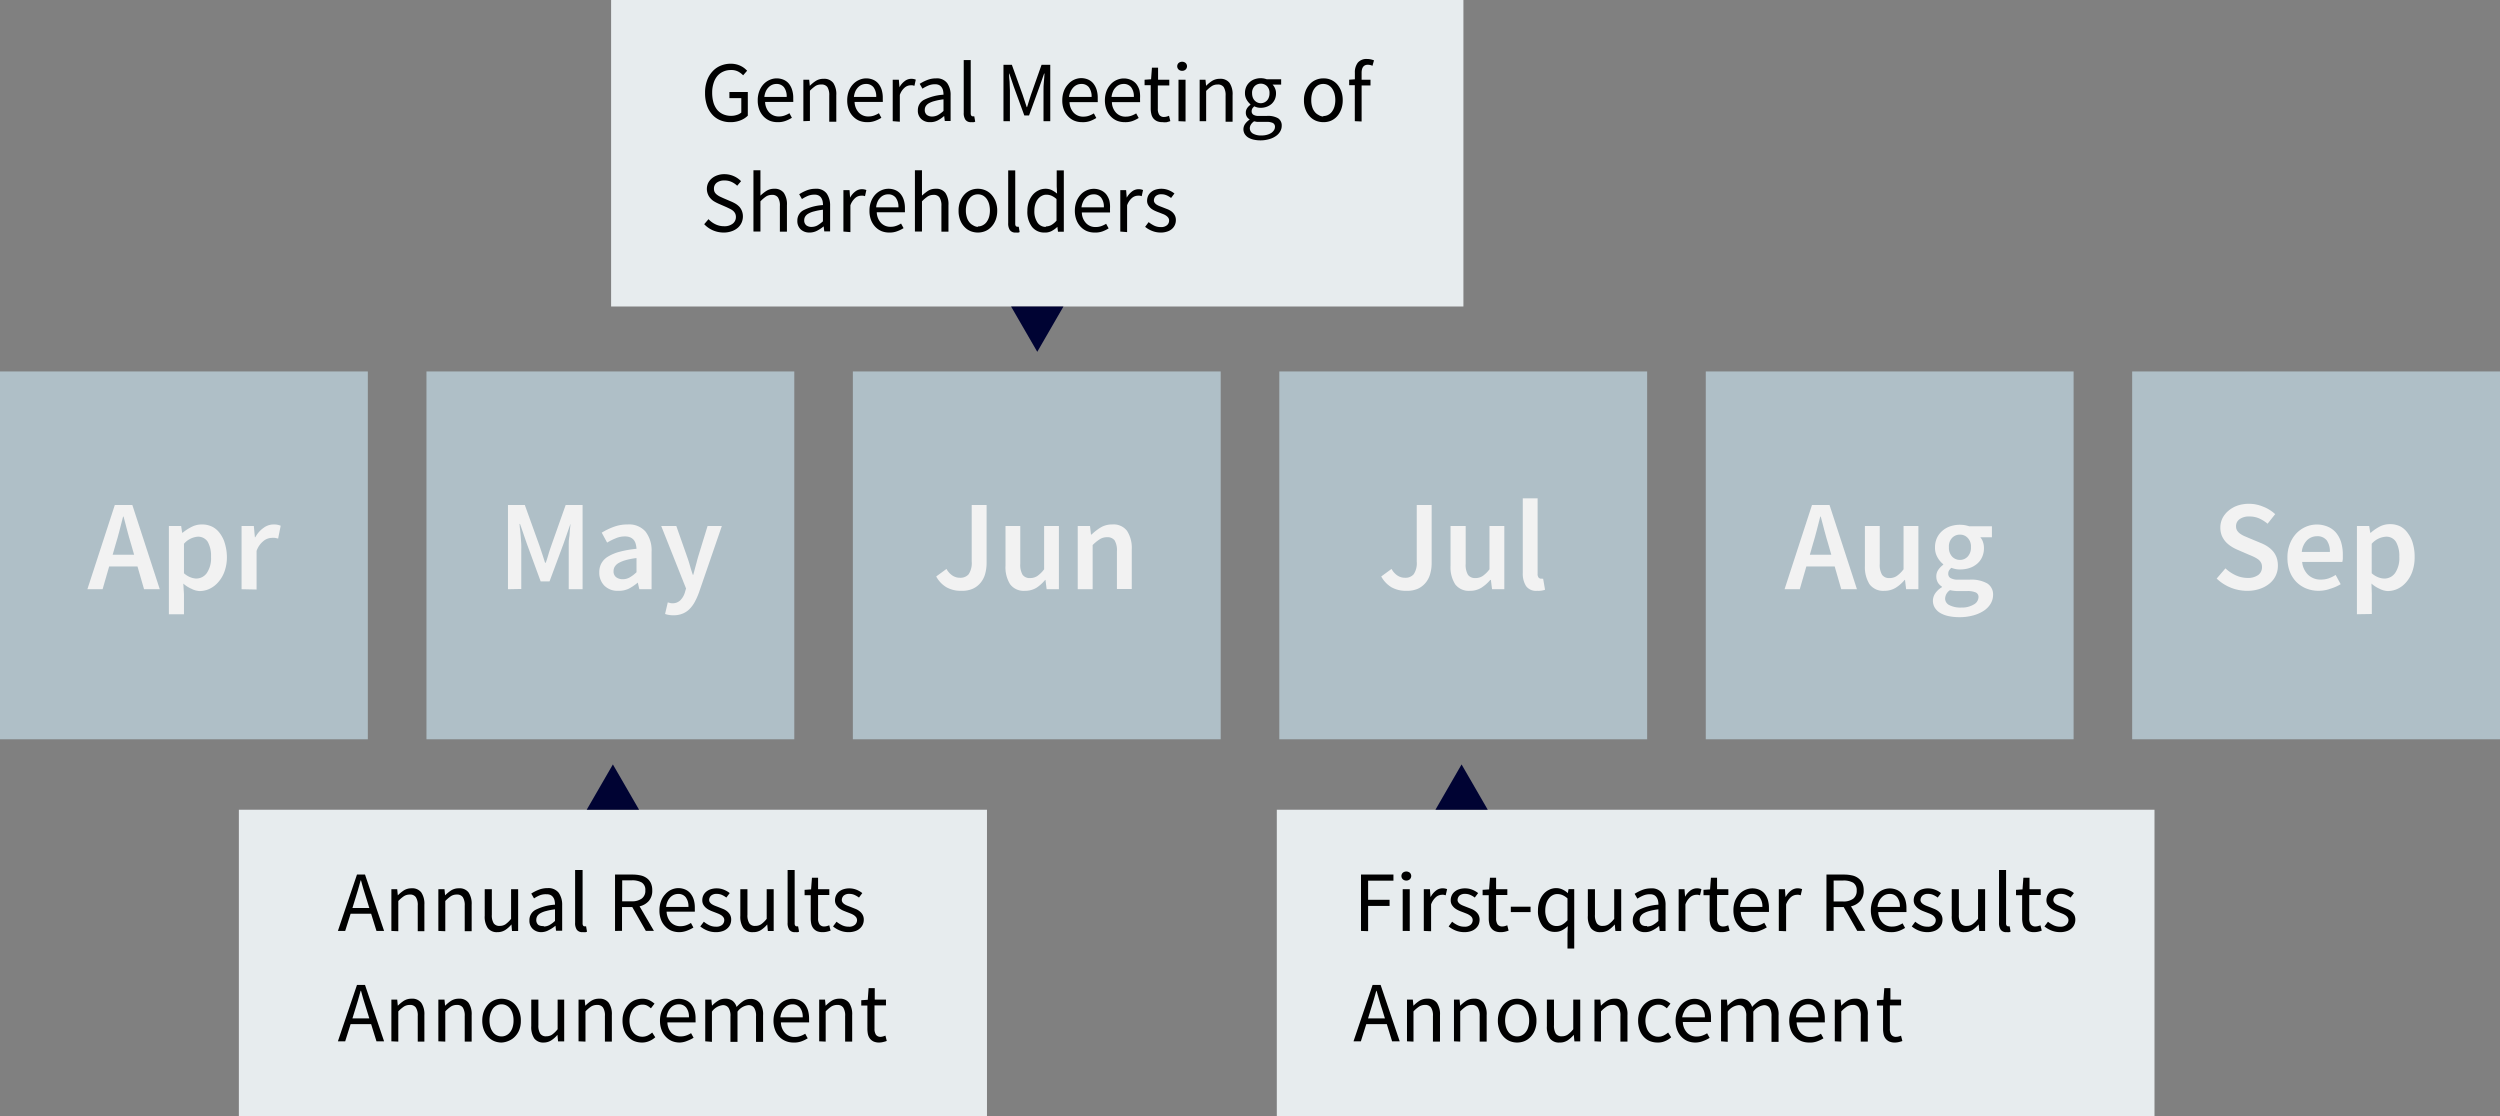 <svg xmlns="http://www.w3.org/2000/svg" viewBox="0 0 407.66 182.02"><rect x="0" y="0" width="407.66" height="182.02" fill="#808080" stroke="none"/><defs><style>.cls-1{fill:#e7ecee;}.cls-2{fill:#000333;}.cls-3{fill:#afbfc7;}.cls-4{fill:#f2f2f2;}</style></defs><g id="レイヤー_2" data-name="レイヤー 2"><g id="レイヤー_1-2" data-name="レイヤー 1"><rect class="cls-1" x="99.65" width="138.98" height="49.98"/><rect class="cls-1" x="38.95" y="132.04" width="121.99" height="49.98"/><rect class="cls-1" x="208.2" y="132.04" width="143.12" height="49.98"/><path d="M119.11,19.92a4.11,4.11,0,0,1-1.67-.32,3.49,3.49,0,0,1-1.31-.93,4.31,4.31,0,0,1-.86-1.5,6.25,6.25,0,0,1-.3-2,5.84,5.84,0,0,1,.31-2,4.28,4.28,0,0,1,.88-1.5,3.73,3.73,0,0,1,1.33-.95,4.28,4.28,0,0,1,1.69-.33,3.85,3.85,0,0,1,.87.1,3.57,3.57,0,0,1,1.32.62c.17.14.32.28.46.42l-.65.75a3.31,3.31,0,0,0-.81-.61,2.4,2.4,0,0,0-1.16-.25,3,3,0,0,0-1.26.25,2.7,2.7,0,0,0-1,.75,3.4,3.4,0,0,0-.6,1.17,4.9,4.9,0,0,0-.22,1.54,5.84,5.84,0,0,0,.2,1.56,3.53,3.53,0,0,0,.59,1.18,2.6,2.6,0,0,0,1,.76,3.19,3.19,0,0,0,1.31.26,2.83,2.83,0,0,0,.93-.15,1.9,1.9,0,0,0,.72-.39V16h-1.94V15h3v3.86a3.39,3.39,0,0,1-1.18.76A4.29,4.29,0,0,1,119.11,19.92Z"/><path d="M126.78,19.92a3.39,3.39,0,0,1-1.28-.24,3.08,3.08,0,0,1-1-.7,3.37,3.37,0,0,1-.69-1.11,4.14,4.14,0,0,1-.25-1.5,4,4,0,0,1,.26-1.51,3.46,3.46,0,0,1,.68-1.12,2.93,2.93,0,0,1,1-.71,2.77,2.77,0,0,1,1.13-.25,2.86,2.86,0,0,1,1.16.23,2.25,2.25,0,0,1,.85.64,2.93,2.93,0,0,1,.52,1,4.17,4.17,0,0,1,.19,1.32c0,.12,0,.24,0,.35a1.21,1.21,0,0,1,0,.3h-4.59a2.69,2.69,0,0,0,.68,1.73,2.09,2.09,0,0,0,1.59.64,2.57,2.57,0,0,0,.9-.15,4.18,4.18,0,0,0,.8-.38l.4.75a5.71,5.71,0,0,1-1,.49A3.49,3.49,0,0,1,126.78,19.92Zm-2.14-4.11h3.64a2.48,2.48,0,0,0-.44-1.58,1.52,1.52,0,0,0-1.24-.54,1.77,1.77,0,0,0-.69.14,1.87,1.87,0,0,0-.6.42,2.24,2.24,0,0,0-.44.66A3,3,0,0,0,124.64,15.81Z"/><path d="M131,19.76V13h.95l.1,1h0a5.53,5.53,0,0,1,1-.82,2.33,2.33,0,0,1,1.25-.33,1.85,1.85,0,0,1,1.58.68,3.3,3.3,0,0,1,.49,2v4.32h-1.15V15.6a2.51,2.51,0,0,0-.3-1.4,1.15,1.15,0,0,0-1-.42A1.72,1.72,0,0,0,133,14a6.33,6.33,0,0,0-.93.79v4.93Z"/><path d="M141.38,19.92a3.43,3.43,0,0,1-1.28-.24,2.94,2.94,0,0,1-1-.7,3.23,3.23,0,0,1-.7-1.11,4.14,4.14,0,0,1-.25-1.5,4.23,4.23,0,0,1,.26-1.51,3.31,3.31,0,0,1,.69-1.12,2.89,2.89,0,0,1,1-.71,2.77,2.77,0,0,1,1.13-.25,2.86,2.86,0,0,1,1.16.23,2.25,2.25,0,0,1,.85.64,3,3,0,0,1,.53,1,4.48,4.48,0,0,1,.18,1.32c0,.12,0,.24,0,.35a1.26,1.26,0,0,1,0,.3h-4.6a2.69,2.69,0,0,0,.68,1.73,2.09,2.09,0,0,0,1.59.64,2.67,2.67,0,0,0,.91-.15,4.4,4.4,0,0,0,.79-.38l.4.75a5.71,5.71,0,0,1-1,.49A3.49,3.49,0,0,1,141.38,19.92Zm-2.14-4.11h3.64a2.48,2.48,0,0,0-.44-1.58,1.51,1.51,0,0,0-1.24-.54,1.81,1.81,0,0,0-.69.14,1.87,1.87,0,0,0-.6.42,2.45,2.45,0,0,0-.44.66A3.29,3.29,0,0,0,139.24,15.81Z"/><path d="M145.57,19.76V13h1l.1,1.23h0a3.09,3.09,0,0,1,.85-1,1.76,1.76,0,0,1,1.08-.38,1.86,1.86,0,0,1,.73.14l-.22,1-.31-.08a1.69,1.69,0,0,0-.35,0,1.53,1.53,0,0,0-.9.35,2.68,2.68,0,0,0-.82,1.22v4.37Z"/><path d="M151.66,19.92a2,2,0,0,1-1.42-.5,1.81,1.81,0,0,1-.57-1.43,1.87,1.87,0,0,1,1-1.71,8.24,8.24,0,0,1,3.18-.84,3.36,3.36,0,0,0-.06-.63,1.43,1.43,0,0,0-.22-.54,1.13,1.13,0,0,0-.42-.39,1.48,1.48,0,0,0-.7-.14,2.7,2.7,0,0,0-1.1.22,5.78,5.78,0,0,0-.93.5l-.45-.79a7,7,0,0,1,1.17-.6,3.87,3.87,0,0,1,1.51-.29,2.08,2.08,0,0,1,1.8.77,3.3,3.3,0,0,1,.56,2v4.18h-.95l-.1-.82h0a5.34,5.34,0,0,1-1,.7A2.58,2.58,0,0,1,151.66,19.92ZM152,19a2,2,0,0,0,.93-.23,4.6,4.6,0,0,0,.92-.68V16.2a9.4,9.4,0,0,0-1.43.27,3.7,3.7,0,0,0-.94.36,1.43,1.43,0,0,0-.52.48,1.12,1.12,0,0,0-.16.6,1,1,0,0,0,.35.84A1.4,1.4,0,0,0,152,19Z"/><path d="M158.36,19.92a1.06,1.06,0,0,1-.93-.39,1.93,1.93,0,0,1-.28-1.15V9.79h1.14v8.68a.65.65,0,0,0,.1.39.31.31,0,0,0,.23.11h.1l.15,0,.15.87a.88.88,0,0,1-.26.09Z"/><path d="M163.63,19.76V10.57H165l1.76,4.9.33,1,.33,1h.06c.11-.32.21-.64.31-1s.2-.64.32-1l1.73-4.9h1.42v9.19h-1.1V14.7c0-.41,0-.86.06-1.36s.07-.94.1-1.35h-.06l-.73,2.08-1.73,4.76h-.77l-1.74-4.76L164.59,12h-.05q0,.62.09,1.35c0,.5.05.95.05,1.36v5.06Z"/><path d="M176.45,19.92a3.39,3.39,0,0,1-1.28-.24,2.94,2.94,0,0,1-1-.7,3.23,3.23,0,0,1-.7-1.11,4.14,4.14,0,0,1-.25-1.5,4.23,4.23,0,0,1,.26-1.51,3.31,3.31,0,0,1,.69-1.12,2.87,2.87,0,0,1,2.1-1,2.86,2.86,0,0,1,1.16.23,2.25,2.25,0,0,1,.85.64,3.13,3.13,0,0,1,.53,1A4.48,4.48,0,0,1,179,16c0,.12,0,.24,0,.35a2.16,2.16,0,0,1,0,.3h-4.6a2.69,2.69,0,0,0,.68,1.73,2.09,2.09,0,0,0,1.59.64,2.67,2.67,0,0,0,.91-.15,4.4,4.4,0,0,0,.79-.38l.4.75a5.71,5.71,0,0,1-1,.49A3.49,3.49,0,0,1,176.45,19.92Zm-2.14-4.11H178a2.48,2.48,0,0,0-.44-1.58,1.51,1.51,0,0,0-1.24-.54,1.81,1.81,0,0,0-.69.14,1.87,1.87,0,0,0-.6.42,2.45,2.45,0,0,0-.44.66A3,3,0,0,0,174.31,15.81Z"/><path d="M183.4,19.92a3.35,3.35,0,0,1-1.28-.24,3,3,0,0,1-1-.7,3.07,3.07,0,0,1-.69-1.11,4.14,4.14,0,0,1-.26-1.5,4.23,4.23,0,0,1,.26-1.51,3.48,3.48,0,0,1,.69-1.12,2.89,2.89,0,0,1,1-.71,2.85,2.85,0,0,1,2.29,0,2.29,2.29,0,0,1,.86.64,3.11,3.11,0,0,1,.52,1A4.48,4.48,0,0,1,185.9,16c0,.12,0,.24,0,.35a1.26,1.26,0,0,1,0,.3h-4.59a2.59,2.59,0,0,0,.68,1.73,2.07,2.07,0,0,0,1.59.64,2.66,2.66,0,0,0,.9-.15,4.09,4.09,0,0,0,.79-.38l.41.75a5.47,5.47,0,0,1-1,.49A3.43,3.43,0,0,1,183.4,19.92Zm-2.15-4.11h3.64a2.42,2.42,0,0,0-.44-1.58,1.5,1.5,0,0,0-1.24-.54,1.81,1.81,0,0,0-.69.14,1.73,1.73,0,0,0-.59.42,2.06,2.06,0,0,0-.44.66A3,3,0,0,0,181.25,15.81Z"/><path d="M189.58,19.92a2.21,2.21,0,0,1-.91-.16,1.69,1.69,0,0,1-.61-.47,1.72,1.72,0,0,1-.32-.71,3.82,3.82,0,0,1-.1-.92V13.89h-1V13l1.06-.07.14-1.9h1V13h1.83v.94H188.8v3.78a1.76,1.76,0,0,0,.23,1,.91.91,0,0,0,.82.35,1.43,1.43,0,0,0,.39-.06,2.8,2.8,0,0,0,.38-.13l.22.87c-.18.07-.39.12-.61.18A2.81,2.81,0,0,1,189.58,19.92Z"/><path d="M192.76,11.55a.84.84,0,0,1-.57-.21.74.74,0,0,1,0-1.07.88.88,0,0,1,.57-.2.86.86,0,0,1,.57.2.74.74,0,0,1,0,1.07A.82.82,0,0,1,192.76,11.55Zm-.59,8.21V13h1.15v6.81Z"/><path d="M195.62,19.76V13h.95l.1,1h0a5.53,5.53,0,0,1,1-.82,2.36,2.36,0,0,1,1.25-.33,1.83,1.83,0,0,1,1.58.68,3.3,3.3,0,0,1,.49,2v4.32h-1.14V15.6a2.5,2.5,0,0,0-.31-1.4,1.14,1.14,0,0,0-1-.42,1.72,1.72,0,0,0-.94.26,5.83,5.83,0,0,0-.92.79v4.93Z"/><path d="M205.57,22.89a5.14,5.14,0,0,1-1.15-.12,3.12,3.12,0,0,1-.89-.35,1.85,1.85,0,0,1-.57-.58,1.53,1.53,0,0,1,.06-1.61,2.75,2.75,0,0,1,.73-.71v-.06a1.22,1.22,0,0,1-.6-1.1,1.23,1.23,0,0,1,.24-.76,2,2,0,0,1,.5-.5V17a2.93,2.93,0,0,1-.61-.75,2.11,2.11,0,0,1-.27-1.08,2.49,2.49,0,0,1,.2-1,2.28,2.28,0,0,1,.56-.77,2.35,2.35,0,0,1,.81-.48,3,3,0,0,1,1-.17,3,3,0,0,1,.53.05,4,4,0,0,1,.44.12h2.36v.88h-1.4a1.8,1.8,0,0,1,.4.61,1.86,1.86,0,0,1,.16.79,2.4,2.4,0,0,1-.19,1,2.22,2.22,0,0,1-.53.74,2.45,2.45,0,0,1-.8.47,2.78,2.78,0,0,1-1,.17,2.37,2.37,0,0,1-.52-.06,3,3,0,0,1-.5-.18,2,2,0,0,0-.31.34.89.89,0,0,0-.12.47.66.66,0,0,0,.25.54,1.54,1.54,0,0,0,.95.21h1.32a3.29,3.29,0,0,1,1.78.38,1.37,1.37,0,0,1,.6,1.24,1.78,1.78,0,0,1-.24.9,2.23,2.23,0,0,1-.69.75,3.38,3.38,0,0,1-1.08.51A5,5,0,0,1,205.57,22.89Zm.17-.8a3.09,3.09,0,0,0,.89-.12,2.5,2.5,0,0,0,.68-.3,1.63,1.63,0,0,0,.43-.44,1,1,0,0,0,.16-.52.68.68,0,0,0-.35-.66,2.35,2.35,0,0,0-1-.18h-1.17l-.43,0-.45-.09a1.78,1.78,0,0,0-.54.56,1.16,1.16,0,0,0-.16.58,1,1,0,0,0,.52.87A2.71,2.71,0,0,0,205.74,22.09Zm-.17-5.26a1.42,1.42,0,0,0,.55-.11,1.36,1.36,0,0,0,.78-.84,1.78,1.78,0,0,0,.11-.67,1.55,1.55,0,0,0-.42-1.17,1.45,1.45,0,0,0-2,0,1.55,1.55,0,0,0-.42,1.17,2,2,0,0,0,.11.67,1.52,1.52,0,0,0,.32.52,1.38,1.38,0,0,0,1,.43Z"/><path d="M215.78,19.92a3.24,3.24,0,0,1-1.2-.23,2.88,2.88,0,0,1-1-.7,3.22,3.22,0,0,1-.69-1.12,3.93,3.93,0,0,1-.26-1.5,4,4,0,0,1,.26-1.52,3.46,3.46,0,0,1,.69-1.13,2.88,2.88,0,0,1,1-.7,3.06,3.06,0,0,1,1.2-.24A3,3,0,0,1,217,13a2.92,2.92,0,0,1,1,.7,3.64,3.64,0,0,1,.69,1.13,4.21,4.21,0,0,1,.26,1.52,4.14,4.14,0,0,1-.26,1.5A3.37,3.37,0,0,1,218,19a2.92,2.92,0,0,1-1,.7A3.15,3.15,0,0,1,215.78,19.92Zm0-1a1.69,1.69,0,0,0,.8-.19,1.74,1.74,0,0,0,.62-.53,2.73,2.73,0,0,0,.4-.82,3.89,3.89,0,0,0,.14-1.06,4,4,0,0,0-.14-1.07,2.85,2.85,0,0,0-.4-.84,1.88,1.88,0,0,0-.62-.54,1.8,1.8,0,0,0-.8-.18,1.77,1.77,0,0,0-.8.18,1.88,1.88,0,0,0-.62.54,2.43,2.43,0,0,0-.4.84,3.6,3.6,0,0,0-.14,1.07,3.53,3.53,0,0,0,.14,1.06,2.33,2.33,0,0,0,.4.82,1.74,1.74,0,0,0,.62.53A1.66,1.66,0,0,0,215.78,19Z"/><path d="M220.92,19.76V13.89H220V13l.93-.07V11.87a2.57,2.57,0,0,1,.48-1.65,1.81,1.81,0,0,1,1.5-.6,2.93,2.93,0,0,1,.61.06,3.67,3.67,0,0,1,.53.16l-.25.89a1.79,1.79,0,0,0-.77-.17c-.64,0-1,.44-1,1.31V13h1.45v.94h-1.45v5.87Z"/><path d="M118.05,37.92a4.45,4.45,0,0,1-1.8-.36,4.32,4.32,0,0,1-1.42-1l.7-.82a3.71,3.71,0,0,0,1.15.84,3.16,3.16,0,0,0,1.38.31,2.17,2.17,0,0,0,1.41-.41A1.34,1.34,0,0,0,120,35.4a1.32,1.32,0,0,0-.12-.59,1.46,1.46,0,0,0-.32-.42,2.59,2.59,0,0,0-.49-.32l-.6-.29-1.31-.57a6.89,6.89,0,0,1-.66-.34,2.35,2.35,0,0,1-.6-.48,2.06,2.06,0,0,1-.44-.66,2.32,2.32,0,0,1,0-1.86,2.36,2.36,0,0,1,.6-.77,2.79,2.79,0,0,1,.91-.51,3.32,3.32,0,0,1,1.16-.19,3.81,3.81,0,0,1,2.71,1.14l-.63.75a3.19,3.19,0,0,0-.93-.63,2.66,2.66,0,0,0-1.15-.23,2,2,0,0,0-1.24.35,1.19,1.19,0,0,0-.47,1,1.14,1.14,0,0,0,.13.57,1.37,1.37,0,0,0,.36.4,2.71,2.71,0,0,0,.49.31l.54.25,1.31.56a5.72,5.72,0,0,1,.74.38,3,3,0,0,1,.6.5,2.3,2.3,0,0,1,.4.68,2.4,2.4,0,0,1,.15.89,2.53,2.53,0,0,1-.22,1,2.38,2.38,0,0,1-.62.83,3,3,0,0,1-1,.56A3.82,3.82,0,0,1,118.05,37.92Z"/><path d="M122.86,37.76v-10H124V30.5l0,1.4a6.34,6.34,0,0,1,1-.79,2.31,2.31,0,0,1,1.25-.33,1.83,1.83,0,0,1,1.57.68,3.3,3.3,0,0,1,.5,2v4.32h-1.15V33.6a2.42,2.42,0,0,0-.31-1.4,1.12,1.12,0,0,0-1-.42,1.75,1.75,0,0,0-.94.26,5.83,5.83,0,0,0-.92.79v4.93Z"/><path d="M132,37.92a2.06,2.06,0,0,1-1.42-.5,1.84,1.84,0,0,1-.56-1.43,1.87,1.87,0,0,1,1-1.71,8.13,8.13,0,0,1,3.18-.84,3.36,3.36,0,0,0-.06-.63,1.86,1.86,0,0,0-.22-.54,1.16,1.16,0,0,0-.43-.39,1.41,1.41,0,0,0-.69-.14,2.78,2.78,0,0,0-1.11.22,6.12,6.12,0,0,0-.92.5l-.45-.79a7.32,7.32,0,0,1,1.16-.6,3.91,3.91,0,0,1,1.51-.29,2.08,2.08,0,0,1,1.81.77,3.37,3.37,0,0,1,.56,2v4.18h-.95l-.1-.82h0a6,6,0,0,1-1.05.7A2.63,2.63,0,0,1,132,37.92Zm.34-.92a2,2,0,0,0,.93-.23,5.25,5.25,0,0,0,.92-.68V34.2a9.81,9.81,0,0,0-1.44.27,3.61,3.61,0,0,0-.93.36,1.43,1.43,0,0,0-.52.48,1.12,1.12,0,0,0-.16.6,1,1,0,0,0,.35.84A1.38,1.38,0,0,0,132.38,37Z"/><path d="M137.53,37.76V31h1l.09,1.23h0a3.07,3.07,0,0,1,.84-1,1.76,1.76,0,0,1,1.09-.38,1.81,1.81,0,0,1,.72.14l-.22,1a2,2,0,0,0-.31-.08,1.69,1.69,0,0,0-.35,0,1.53,1.53,0,0,0-.9.35,2.76,2.76,0,0,0-.82,1.22v4.37Z"/><path d="M145,37.92a3.35,3.35,0,0,1-1.28-.24,3.08,3.08,0,0,1-1-.7,3.37,3.37,0,0,1-.69-1.11,4.14,4.14,0,0,1-.25-1.5,4,4,0,0,1,.26-1.51,3.46,3.46,0,0,1,.68-1.12,3,3,0,0,1,1-.71,2.86,2.86,0,0,1,1.14-.25A2.81,2.81,0,0,1,146,31a2.29,2.29,0,0,1,.86.64,2.93,2.93,0,0,1,.52,1,4.48,4.48,0,0,1,.18,1.32v.35a2,2,0,0,1,0,.3h-4.59a2.64,2.64,0,0,0,.68,1.73,2.09,2.09,0,0,0,1.59.64,2.57,2.57,0,0,0,.9-.15,3.83,3.83,0,0,0,.79-.38l.41.75a5.47,5.47,0,0,1-1,.49A3.39,3.39,0,0,1,145,37.92Zm-2.14-4.11h3.64a2.48,2.48,0,0,0-.44-1.58,1.52,1.52,0,0,0-1.24-.54,1.72,1.72,0,0,0-1.29.56,2.06,2.06,0,0,0-.44.66A2.7,2.7,0,0,0,142.87,33.81Z"/><path d="M149.19,37.76v-10h1.15V30.5l0,1.4a7.36,7.36,0,0,1,1-.79,2.33,2.33,0,0,1,1.25-.33,1.82,1.82,0,0,1,1.57.68,3.3,3.3,0,0,1,.5,2v4.32h-1.15V33.6a2.42,2.42,0,0,0-.31-1.4,1.12,1.12,0,0,0-1-.42,1.71,1.71,0,0,0-.93.26,6.33,6.33,0,0,0-.93.79v4.93Z"/><path d="M159.46,37.92a3.24,3.24,0,0,1-1.2-.23,2.88,2.88,0,0,1-1-.7,3.22,3.22,0,0,1-.69-1.12,3.93,3.93,0,0,1-.26-1.5,4,4,0,0,1,.26-1.52,3.46,3.46,0,0,1,.69-1.13,2.88,2.88,0,0,1,1-.7,3.06,3.06,0,0,1,1.2-.24,3,3,0,0,1,1.19.24,2.79,2.79,0,0,1,1,.7,3.66,3.66,0,0,1,.7,1.13,4.21,4.21,0,0,1,.26,1.52,4.14,4.14,0,0,1-.26,1.5,3.39,3.39,0,0,1-.7,1.12,2.79,2.79,0,0,1-1,.7A3.15,3.15,0,0,1,159.46,37.92Zm0-1a1.62,1.62,0,0,0,.79-.19,1.77,1.77,0,0,0,.63-.53,2.73,2.73,0,0,0,.4-.82,3.89,3.89,0,0,0,.14-1.06,4,4,0,0,0-.14-1.07,2.85,2.85,0,0,0-.4-.84,1.91,1.91,0,0,0-.63-.54,1.73,1.73,0,0,0-.79-.18,1.77,1.77,0,0,0-.8.18,1.88,1.88,0,0,0-.62.54,2.43,2.43,0,0,0-.4.84,3.6,3.6,0,0,0-.14,1.07,3.53,3.53,0,0,0,.14,1.06,2.33,2.33,0,0,0,.4.82,1.74,1.74,0,0,0,.62.53A1.66,1.66,0,0,0,159.46,37Z"/><path d="M165.62,37.92a1.08,1.08,0,0,1-.94-.39,1.93,1.93,0,0,1-.28-1.15V27.79h1.15v8.68a.66.66,0,0,0,.09.39.31.31,0,0,0,.23.11h.1l.15,0,.15.87a.88.88,0,0,1-.26.09Z"/><path d="M170.29,37.92a2.51,2.51,0,0,1-2-.92,4,4,0,0,1-.76-2.63,4.35,4.35,0,0,1,.24-1.49,3.64,3.64,0,0,1,.65-1.13,2.79,2.79,0,0,1,.94-.71,2.59,2.59,0,0,1,1.12-.26,2.32,2.32,0,0,1,1,.21,4.35,4.35,0,0,1,.89.58l-.06-1.16V27.79h1.16v10h-.95l-.1-.8h0a4.28,4.28,0,0,1-.93.68A2.34,2.34,0,0,1,170.29,37.92Zm.25-1a1.88,1.88,0,0,0,.9-.23,3.31,3.31,0,0,0,.84-.71V32.46a3,3,0,0,0-.83-.55,2.14,2.14,0,0,0-.82-.16,1.53,1.53,0,0,0-.76.19,1.86,1.86,0,0,0-.63.53,2.54,2.54,0,0,0-.42.82,3.53,3.53,0,0,0-.15,1.06,3.25,3.25,0,0,0,.49,1.92A1.59,1.59,0,0,0,170.54,37Z"/><path d="M178.5,37.92a3.35,3.35,0,0,1-1.28-.24,3,3,0,0,1-1-.7,3.21,3.21,0,0,1-.69-1.11,4.14,4.14,0,0,1-.26-1.5,4.23,4.23,0,0,1,.26-1.51,3.48,3.48,0,0,1,.69-1.12,2.89,2.89,0,0,1,1-.71,2.85,2.85,0,0,1,2.29,0,2.29,2.29,0,0,1,.86.64,3.11,3.11,0,0,1,.52,1A4.48,4.48,0,0,1,181,34c0,.12,0,.24,0,.35a1.26,1.26,0,0,1,0,.3h-4.59a2.59,2.59,0,0,0,.68,1.73,2.07,2.07,0,0,0,1.59.64,2.66,2.66,0,0,0,.9-.15,4.09,4.09,0,0,0,.79-.38l.41.75a5.47,5.47,0,0,1-1,.49A3.43,3.43,0,0,1,178.5,37.92Zm-2.15-4.11H180a2.42,2.42,0,0,0-.44-1.58,1.5,1.5,0,0,0-1.24-.54,1.81,1.81,0,0,0-.69.14,1.73,1.73,0,0,0-.59.42,2.06,2.06,0,0,0-.44.66A3,3,0,0,0,176.35,33.81Z"/><path d="M182.68,37.76V31h.95l.1,1.23h0a3.22,3.22,0,0,1,.85-1,1.76,1.76,0,0,1,1.09-.38,1.81,1.81,0,0,1,.72.14l-.22,1a2,2,0,0,0-.31-.08,1.69,1.69,0,0,0-.35,0,1.53,1.53,0,0,0-.9.35,2.76,2.76,0,0,0-.82,1.22v4.37Z"/><path d="M189.26,37.92a3.76,3.76,0,0,1-1.38-.26,4.29,4.29,0,0,1-1.15-.67l.57-.77a4.85,4.85,0,0,0,.92.58,2.45,2.45,0,0,0,1.08.23,1.47,1.47,0,0,0,1-.31,1,1,0,0,0,.34-.76.81.81,0,0,0-.14-.46,1.47,1.47,0,0,0-.36-.34,2.14,2.14,0,0,0-.5-.26l-.56-.22c-.24-.09-.48-.18-.72-.29a3.28,3.28,0,0,1-.66-.39,2.13,2.13,0,0,1-.46-.54,1.38,1.38,0,0,1-.19-.74,2,2,0,0,1,.16-.77,1.76,1.76,0,0,1,.47-.61,2.07,2.07,0,0,1,.73-.41,3.2,3.2,0,0,1,2.16.08,4.06,4.06,0,0,1,.94.54l-.55.73a3.41,3.41,0,0,0-.73-.43,2,2,0,0,0-.82-.17,1.35,1.35,0,0,0-.95.29,1,1,0,0,0-.3.69.63.63,0,0,0,.13.41,1.1,1.1,0,0,0,.33.31,2.69,2.69,0,0,0,.48.24l.57.22.74.29a2.84,2.84,0,0,1,.66.38,1.87,1.87,0,0,1,.48.57,1.62,1.62,0,0,1,.19.81,1.92,1.92,0,0,1-.16.79,1.8,1.8,0,0,1-.47.64,2.08,2.08,0,0,1-.79.44A3.21,3.21,0,0,1,189.26,37.92Z"/><polygon class="cls-2" points="169.14 57.37 173.41 49.98 164.87 49.98 169.14 57.37"/><path d="M55.1,151.8l3.11-9.19h1.31l3.11,9.19H61.39l-.87-2.8H57.17l-.88,2.8Zm2.8-5.14-.43,1.4h2.75l-.43-1.4c-.17-.51-.33-1-.48-1.53s-.3-1-.44-1.57h-.06c-.14.54-.29,1.06-.44,1.57S58.07,146.15,57.9,146.66Z"/><path d="M63.82,151.8V145h.95l.1,1h0a6,6,0,0,1,1-.82,2.36,2.36,0,0,1,1.25-.33,1.83,1.83,0,0,1,1.58.68,3.3,3.3,0,0,1,.5,2v4.32H68.12v-4.16a2.36,2.36,0,0,0-.31-1.39,1.11,1.11,0,0,0-1-.43,1.75,1.75,0,0,0-.94.26,5.83,5.83,0,0,0-.92.79v4.93Z"/><path d="M71.48,151.8V145h1l.1,1h0a6,6,0,0,1,1-.82,2.36,2.36,0,0,1,1.25-.33,1.83,1.83,0,0,1,1.58.68,3.3,3.3,0,0,1,.5,2v4.32H75.78v-4.16a2.44,2.44,0,0,0-.31-1.39,1.12,1.12,0,0,0-1-.43,1.72,1.72,0,0,0-.94.26,5.83,5.83,0,0,0-.92.79v4.93Z"/><path d="M81.12,152a1.83,1.83,0,0,1-1.58-.67,3.27,3.27,0,0,1-.5-2V145H80.2v4.16a2.47,2.47,0,0,0,.3,1.39,1.1,1.1,0,0,0,1,.43,1.65,1.65,0,0,0,.94-.27,4.54,4.54,0,0,0,.9-.88V145h1.15v6.81h-1l-.09-1.07h0a4.38,4.38,0,0,1-1,.9A2.27,2.27,0,0,1,81.12,152Z"/><path d="M88.32,152a2,2,0,0,1-1.42-.5,1.81,1.81,0,0,1-.57-1.43,1.87,1.87,0,0,1,1-1.71,8.13,8.13,0,0,1,3.17-.84,3.36,3.36,0,0,0-.06-.63,1.43,1.43,0,0,0-.22-.54,1.13,1.13,0,0,0-.42-.39,1.46,1.46,0,0,0-.7-.14A2.7,2.7,0,0,0,88,146a5.66,5.66,0,0,0-.92.5l-.45-.79a6.54,6.54,0,0,1,1.16-.6,3.91,3.91,0,0,1,1.51-.29,2.11,2.11,0,0,1,1.81.77,3.37,3.37,0,0,1,.56,2v4.18h-1l-.09-.82h0a5.26,5.26,0,0,1-1.06.7A2.58,2.58,0,0,1,88.32,152Zm.34-.92a2,2,0,0,0,.92-.23,4.6,4.6,0,0,0,.92-.68v-1.89a9.91,9.91,0,0,0-1.43.27,3.7,3.7,0,0,0-.94.36,1.43,1.43,0,0,0-.52.48,1.22,1.22,0,0,0-.16.6,1,1,0,0,0,.35.84A1.43,1.43,0,0,0,88.66,151Z"/><path d="M95,152a1.08,1.08,0,0,1-.94-.39,1.93,1.93,0,0,1-.28-1.15v-8.59H95v8.68a.64.64,0,0,0,.09.39.28.28,0,0,0,.23.11h.1l.15,0,.15.87a.88.88,0,0,1-.26.09Z"/><path d="M100.29,151.8v-9.19h2.87a5.89,5.89,0,0,1,1.3.14,2.62,2.62,0,0,1,1,.44,2.12,2.12,0,0,1,.66.79,2.75,2.75,0,0,1,.24,1.21,2.54,2.54,0,0,1-.56,1.72,2.86,2.86,0,0,1-1.51.88l2.34,4h-1.32l-2.21-3.88h-1.67v3.88Zm1.16-4.83H103a2.62,2.62,0,0,0,1.65-.45,1.54,1.54,0,0,0,.58-1.33,1.39,1.39,0,0,0-.58-1.28,3.11,3.11,0,0,0-1.65-.36h-1.54Z"/><path d="M110.76,152a3.43,3.43,0,0,1-1.28-.24,2.94,2.94,0,0,1-1-.7,3.14,3.14,0,0,1-.7-1.11,4.14,4.14,0,0,1-.25-1.5,4.23,4.23,0,0,1,.26-1.51,3.31,3.31,0,0,1,.69-1.12,2.87,2.87,0,0,1,2.1-1,2.86,2.86,0,0,1,1.16.23,2.25,2.25,0,0,1,.85.64,3.13,3.13,0,0,1,.53,1,4.48,4.48,0,0,1,.18,1.32c0,.12,0,.24,0,.35a2.16,2.16,0,0,1,0,.3h-4.6a2.69,2.69,0,0,0,.68,1.73,2.09,2.09,0,0,0,1.59.64,2.67,2.67,0,0,0,.91-.15,3.81,3.81,0,0,0,.79-.38l.4.75a5.71,5.71,0,0,1-1,.49A3.49,3.49,0,0,1,110.76,152Zm-2.14-4.11h3.64a2.48,2.48,0,0,0-.44-1.58,1.51,1.51,0,0,0-1.24-.54,1.81,1.81,0,0,0-.69.14,1.87,1.87,0,0,0-.6.42,2.45,2.45,0,0,0-.44.66A3,3,0,0,0,108.62,147.85Z"/><path d="M116.73,152a3.62,3.62,0,0,1-1.39-.26,4.46,4.46,0,0,1-1.15-.67l.58-.77a4.49,4.49,0,0,0,.91.58,2.53,2.53,0,0,0,1.09.23,1.44,1.44,0,0,0,1-.31,1,1,0,0,0,.33-.76.74.74,0,0,0-.14-.46,1.42,1.42,0,0,0-.35-.34,3.36,3.36,0,0,0-.5-.26l-.56-.22c-.24-.09-.49-.18-.73-.29a3.2,3.2,0,0,1-.65-.39,2.17,2.17,0,0,1-.47-.54,1.45,1.45,0,0,1-.18-.74,1.77,1.77,0,0,1,.62-1.38,2.12,2.12,0,0,1,.74-.41,3,3,0,0,1,1-.15,3,3,0,0,1,1.18.23,3.79,3.79,0,0,1,.93.54l-.55.73a3.81,3.81,0,0,0-.72-.43,2.09,2.09,0,0,0-.83-.17,1.37,1.37,0,0,0-.95.29,1,1,0,0,0-.3.69.69.69,0,0,0,.13.41,1.14,1.14,0,0,0,.34.31,2.69,2.69,0,0,0,.48.24l.57.22.73.29a2.62,2.62,0,0,1,.67.39,2,2,0,0,1,.48.56,1.62,1.62,0,0,1,.19.81,2.06,2.06,0,0,1-.16.79,1.86,1.86,0,0,1-.48.64,2.12,2.12,0,0,1-.78.44A3.25,3.25,0,0,1,116.73,152Z"/><path d="M122.8,152a1.84,1.84,0,0,1-1.59-.67,3.34,3.34,0,0,1-.49-2V145h1.16v4.16a2.47,2.47,0,0,0,.3,1.39,1.09,1.09,0,0,0,1,.43,1.65,1.65,0,0,0,.94-.27,4.54,4.54,0,0,0,.9-.88V145h1.14v6.81h-.95l-.1-1.07h0a4.6,4.6,0,0,1-1,.9A2.27,2.27,0,0,1,122.8,152Z"/><path d="M129.65,152a1.08,1.08,0,0,1-.94-.39,1.93,1.93,0,0,1-.28-1.15v-8.59h1.15v8.68a.57.57,0,0,0,.1.39.26.26,0,0,0,.22.11H130l.14,0,.16.87a1.07,1.07,0,0,1-.27.09Z"/><path d="M134.14,152a2.3,2.3,0,0,1-.92-.16,1.74,1.74,0,0,1-.6-.47,1.87,1.87,0,0,1-.33-.71,4.42,4.42,0,0,1-.09-.92v-3.77h-1v-.87l1.06-.07.14-1.9h1V145h1.83v.94h-1.83v3.78a1.68,1.68,0,0,0,.23,1,.91.91,0,0,0,.82.35,1.43,1.43,0,0,0,.39-.06,2.8,2.8,0,0,0,.38-.13l.22.87a4.42,4.42,0,0,1-.61.18A2.88,2.88,0,0,1,134.14,152Z"/><path d="M138.37,152a3.62,3.62,0,0,1-1.39-.26,4.23,4.23,0,0,1-1.14-.67l.57-.77a4.56,4.56,0,0,0,.92.58,2.45,2.45,0,0,0,1.08.23,1.42,1.42,0,0,0,1-.31,1,1,0,0,0,.34-.76.81.81,0,0,0-.14-.46,1.67,1.67,0,0,0-.36-.34,2.93,2.93,0,0,0-.5-.26l-.56-.22c-.24-.09-.48-.18-.73-.29a3.2,3.2,0,0,1-.65-.39,2.17,2.17,0,0,1-.47-.54,1.45,1.45,0,0,1-.18-.74,2,2,0,0,1,.16-.77,1.82,1.82,0,0,1,.46-.61,2.21,2.21,0,0,1,.74-.41,3.2,3.2,0,0,1,2.16.08,3.79,3.79,0,0,1,.93.54l-.54.73a4.22,4.22,0,0,0-.73-.43,2.05,2.05,0,0,0-.83-.17,1.32,1.32,0,0,0-.94.29,1,1,0,0,0-.3.69.69.69,0,0,0,.12.41,1.27,1.27,0,0,0,.34.31,2.69,2.69,0,0,0,.48.24l.57.22.73.29a2.62,2.62,0,0,1,.67.39,1.73,1.73,0,0,1,.48.56,1.62,1.62,0,0,1,.19.81,1.89,1.89,0,0,1-.16.79,1.86,1.86,0,0,1-.48.64,2.12,2.12,0,0,1-.78.44A3.21,3.21,0,0,1,138.37,152Z"/><path d="M55.1,169.8l3.11-9.19h1.31l3.11,9.19H61.39l-.87-2.8H57.17l-.88,2.8Zm2.8-5.14-.43,1.4h2.75l-.43-1.4c-.17-.51-.33-1-.48-1.53s-.3-1-.44-1.57h-.06c-.14.54-.29,1.06-.44,1.57S58.07,164.15,57.9,164.66Z"/><path d="M63.82,169.8V163h.95l.1,1h0a6,6,0,0,1,1-.82,2.36,2.36,0,0,1,1.25-.33,1.83,1.83,0,0,1,1.58.68,3.3,3.3,0,0,1,.5,2v4.32H68.12v-4.16a2.36,2.36,0,0,0-.31-1.39,1.11,1.11,0,0,0-1-.43,1.75,1.75,0,0,0-.94.26,5.83,5.83,0,0,0-.92.79v4.93Z"/><path d="M71.48,169.8V163h1l.1,1h0a6,6,0,0,1,1-.82,2.36,2.36,0,0,1,1.25-.33,1.83,1.83,0,0,1,1.58.68,3.3,3.3,0,0,1,.5,2v4.32H75.78v-4.16a2.44,2.44,0,0,0-.31-1.39,1.12,1.12,0,0,0-1-.43,1.72,1.72,0,0,0-.94.26,5.83,5.83,0,0,0-.92.79v4.93Z"/><path d="M81.78,170a3.15,3.15,0,0,1-1.19-.23,2.92,2.92,0,0,1-1-.7,3.37,3.37,0,0,1-.69-1.12,4.14,4.14,0,0,1-.26-1.5,4.21,4.21,0,0,1,.26-1.52,3.64,3.64,0,0,1,.69-1.13,2.92,2.92,0,0,1,1-.7,3,3,0,0,1,1.19-.24,3.06,3.06,0,0,1,1.2.24,2.88,2.88,0,0,1,1,.7,3.46,3.46,0,0,1,.69,1.13,4,4,0,0,1,.26,1.52,3.93,3.93,0,0,1-.26,1.5A3.22,3.22,0,0,1,84,169a2.88,2.88,0,0,1-1,.7A3.24,3.24,0,0,1,81.78,170Zm0-1a1.66,1.66,0,0,0,.8-.19,1.74,1.74,0,0,0,.62-.53,2.33,2.33,0,0,0,.4-.82,3.53,3.53,0,0,0,.14-1.06,3.6,3.6,0,0,0-.14-1.07,2.51,2.51,0,0,0-.4-.84,1.74,1.74,0,0,0-.62-.53,1.66,1.66,0,0,0-.8-.19,1.69,1.69,0,0,0-.8.19,1.74,1.74,0,0,0-.62.53,3,3,0,0,0-.4.84,4,4,0,0,0-.14,1.07,3.89,3.89,0,0,0,.14,1.06,2.73,2.73,0,0,0,.4.82,1.74,1.74,0,0,0,.62.53A1.69,1.69,0,0,0,81.78,169Z"/><path d="M88.71,170a1.84,1.84,0,0,1-1.59-.67,3.34,3.34,0,0,1-.49-2V163h1.16v4.16a2.47,2.47,0,0,0,.3,1.39,1.09,1.09,0,0,0,1,.43,1.65,1.65,0,0,0,.94-.27,4.54,4.54,0,0,0,.9-.88V163H92v6.81h-1l-.1-1.07h0a4.38,4.38,0,0,1-1,.9A2.27,2.27,0,0,1,88.71,170Z"/><path d="M94.34,169.8V163h1l.1,1h0a6,6,0,0,1,1-.82,2.36,2.36,0,0,1,1.25-.33,1.83,1.83,0,0,1,1.58.68,3.3,3.3,0,0,1,.5,2v4.32H98.64v-4.16a2.36,2.36,0,0,0-.31-1.39,1.11,1.11,0,0,0-1-.43,1.75,1.75,0,0,0-.94.26,5.83,5.83,0,0,0-.92.79v4.93Z"/><path d="M104.69,170a3.48,3.48,0,0,1-1.26-.23,2.78,2.78,0,0,1-1-.7,3.18,3.18,0,0,1-.67-1.12,4.37,4.37,0,0,1-.25-1.5,4,4,0,0,1,.27-1.52,3.69,3.69,0,0,1,.71-1.13,3,3,0,0,1,1-.7,3.27,3.27,0,0,1,1.25-.24,2.54,2.54,0,0,1,1.15.24,4,4,0,0,1,.84.56l-.59.76a3.19,3.19,0,0,0-.62-.44,1.64,1.64,0,0,0-.74-.16,1.86,1.86,0,0,0-.85.19,1.82,1.82,0,0,0-.67.53,2.59,2.59,0,0,0-.44.84,3.29,3.29,0,0,0-.17,1.07,3.52,3.52,0,0,0,.16,1.06,2.37,2.37,0,0,0,.43.82,1.78,1.78,0,0,0,.66.53,1.89,1.89,0,0,0,.85.19,2,2,0,0,0,.88-.2,3.76,3.76,0,0,0,.72-.48l.5.77a3.35,3.35,0,0,1-1,.63A2.91,2.91,0,0,1,104.69,170Z"/><path d="M110.85,170a3.35,3.35,0,0,1-1.28-.24,3,3,0,0,1-1-.7,3.12,3.12,0,0,1-.69-1.11,4.14,4.14,0,0,1-.26-1.5,4.23,4.23,0,0,1,.26-1.51,3.48,3.48,0,0,1,.69-1.12,2.89,2.89,0,0,1,1-.71,2.85,2.85,0,0,1,2.29,0,2.29,2.29,0,0,1,.86.64,3.11,3.11,0,0,1,.52,1,4.48,4.48,0,0,1,.18,1.32v.35a2,2,0,0,1,0,.3h-4.59a2.59,2.59,0,0,0,.68,1.73A2.07,2.07,0,0,0,111,169a2.66,2.66,0,0,0,.9-.15,3.58,3.58,0,0,0,.79-.38l.41.75a5.47,5.47,0,0,1-1,.49A3.43,3.43,0,0,1,110.85,170Zm-2.15-4.11h3.64a2.42,2.42,0,0,0-.44-1.58,1.5,1.5,0,0,0-1.24-.54,1.81,1.81,0,0,0-.69.14,1.73,1.73,0,0,0-.59.42,2.06,2.06,0,0,0-.44.66A3,3,0,0,0,108.7,165.85Z"/><path d="M115,169.8V163h1l.1,1h0a5,5,0,0,1,1-.82,2.1,2.1,0,0,1,1.14-.33,1.93,1.93,0,0,1,1.22.35,2,2,0,0,1,.65,1,6,6,0,0,1,1.07-.95,2.07,2.07,0,0,1,1.17-.36,1.83,1.83,0,0,1,1.56.68,3.16,3.16,0,0,1,.52,2v4.32h-1.15v-4.16a2.36,2.36,0,0,0-.31-1.39,1.08,1.08,0,0,0-1-.43,2.52,2.52,0,0,0-1.71,1.05v4.93h-1.15v-4.16a2.36,2.36,0,0,0-.31-1.39,1.08,1.08,0,0,0-1-.43,2.52,2.52,0,0,0-1.71,1.05v4.93Z"/><path d="M129.4,170a3.35,3.35,0,0,1-1.28-.24,3.06,3.06,0,0,1-1.73-1.81,4.14,4.14,0,0,1-.26-1.5,4.23,4.23,0,0,1,.26-1.51,3.48,3.48,0,0,1,.69-1.12,2.89,2.89,0,0,1,1-.71,2.85,2.85,0,0,1,2.29,0,2.29,2.29,0,0,1,.86.64,3.11,3.11,0,0,1,.52,1,4.48,4.48,0,0,1,.18,1.32c0,.12,0,.24,0,.35a1.26,1.26,0,0,1,0,.3h-4.59a2.59,2.59,0,0,0,.68,1.73,2.07,2.07,0,0,0,1.59.64,2.66,2.66,0,0,0,.9-.15,3.58,3.58,0,0,0,.79-.38l.41.75a5.47,5.47,0,0,1-1,.49A3.43,3.43,0,0,1,129.4,170Zm-2.15-4.11h3.64a2.42,2.42,0,0,0-.44-1.58,1.5,1.5,0,0,0-1.24-.54,1.81,1.81,0,0,0-.69.14,1.73,1.73,0,0,0-.59.42,2.06,2.06,0,0,0-.44.66A3,3,0,0,0,127.25,165.85Z"/><path d="M133.58,169.8V163h.95l.1,1h0a6,6,0,0,1,1-.82,2.37,2.37,0,0,1,1.26-.33,1.83,1.83,0,0,1,1.57.68,3.3,3.3,0,0,1,.5,2v4.32h-1.15v-4.16a2.36,2.36,0,0,0-.31-1.39,1.11,1.11,0,0,0-1-.43,1.75,1.75,0,0,0-.94.26,6.32,6.32,0,0,0-.92.79v4.93Z"/><path d="M143.38,170a2.21,2.21,0,0,1-.91-.16,1.69,1.69,0,0,1-.61-.47,1.87,1.87,0,0,1-.33-.71,4.42,4.42,0,0,1-.09-.92v-3.77h-1v-.87l1.06-.07.14-1.9h1V163h1.83v.94H142.6v3.78a1.76,1.76,0,0,0,.23,1,.91.91,0,0,0,.82.35A1.43,1.43,0,0,0,144,169a2.8,2.8,0,0,0,.38-.13l.22.87a4.42,4.42,0,0,1-.61.18A2.88,2.88,0,0,1,143.38,170Z"/><polygon class="cls-2" points="99.94 124.65 95.67 132.04 104.21 132.04 99.94 124.65"/><polygon class="cls-2" points="238.33 124.65 234.07 132.04 242.6 132.04 238.33 124.65"/><path d="M221.93,151.8v-9.19h5.29v1h-4.13v3.11h3.5v1h-3.5v4.12Z"/><path d="M229.32,143.59a.84.84,0,0,1-.57-.21.74.74,0,0,1,0-1.07.91.91,0,0,1,1.14,0,.74.74,0,0,1,0,1.07A.84.84,0,0,1,229.32,143.59Zm-.59,8.21V145h1.15v6.81Z"/><path d="M232.17,151.8V145h1l.09,1.23h.05a3.07,3.07,0,0,1,.84-1,1.78,1.78,0,0,1,1.09-.38,1.9,1.9,0,0,1,.73.14l-.23,1-.31-.08a1.69,1.69,0,0,0-.35,0,1.55,1.55,0,0,0-.9.35,2.85,2.85,0,0,0-.82,1.22v4.37Z"/><path d="M238.75,152a3.8,3.8,0,0,1-1.38-.26,4.46,4.46,0,0,1-1.15-.67l.57-.77a4.85,4.85,0,0,0,.92.58,2.5,2.5,0,0,0,1.09.23,1.41,1.41,0,0,0,1-.31,1,1,0,0,0,.34-.76.81.81,0,0,0-.14-.46,1.31,1.31,0,0,0-.36-.34,2.82,2.82,0,0,0-.49-.26l-.56-.22c-.25-.09-.49-.18-.73-.29a3.2,3.2,0,0,1-.65-.39,2.17,2.17,0,0,1-.47-.54,1.45,1.45,0,0,1-.18-.74,1.83,1.83,0,0,1,.16-.77,1.7,1.7,0,0,1,.46-.61,2.07,2.07,0,0,1,.73-.41,3,3,0,0,1,1-.15,3.08,3.08,0,0,1,1.19.23,3.79,3.79,0,0,1,.93.54l-.55.73a3.18,3.18,0,0,0-.73-.43,2,2,0,0,0-.82-.17,1.35,1.35,0,0,0-.95.29,1,1,0,0,0-.3.69.63.63,0,0,0,.13.41,1.1,1.1,0,0,0,.33.31,2.79,2.79,0,0,0,.49.24l.56.22.74.29a2.65,2.65,0,0,1,.66.38,2.06,2.06,0,0,1,.49.57,1.73,1.73,0,0,1,.19.81,2.06,2.06,0,0,1-.16.79,1.86,1.86,0,0,1-.48.64,2.12,2.12,0,0,1-.78.44A3.27,3.27,0,0,1,238.75,152Z"/><path d="M244.7,152a2.21,2.21,0,0,1-.91-.16,1.58,1.58,0,0,1-.6-.47,1.61,1.61,0,0,1-.33-.71,3.82,3.82,0,0,1-.1-.92v-3.77h-1v-.87l1.06-.07.14-1.9h1V145h1.83v.94h-1.83v3.78a1.76,1.76,0,0,0,.23,1,.93.93,0,0,0,.82.35,1.43,1.43,0,0,0,.39-.06,2.8,2.8,0,0,0,.38-.13l.22.87a4.71,4.71,0,0,1-.6.18A3,3,0,0,1,244.7,152Z"/><path d="M246.36,148.73v-.88h3.22v.88Z"/><path d="M255.6,154.67v-2.43l.05-1.23a3.71,3.71,0,0,1-.93.68,2.39,2.39,0,0,1-1.11.27,2.51,2.51,0,0,1-2.05-.92,4,4,0,0,1-.77-2.63,4.35,4.35,0,0,1,.25-1.49,3.46,3.46,0,0,1,.65-1.13,2.69,2.69,0,0,1,.94-.71,2.56,2.56,0,0,1,1.12-.26,2.37,2.37,0,0,1,1,.21,3.22,3.22,0,0,1,.91.61h0l.11-.65h.93v9.68ZM253.86,151a1.88,1.88,0,0,0,.9-.23,3.31,3.31,0,0,0,.84-.71V146.5a2.94,2.94,0,0,0-.84-.55,2.1,2.1,0,0,0-.82-.16,1.56,1.56,0,0,0-.76.19,1.83,1.83,0,0,0-.62.53,2.54,2.54,0,0,0-.42.82,3.52,3.52,0,0,0-.16,1.06,3.3,3.3,0,0,0,.49,1.92A1.61,1.61,0,0,0,253.86,151Z"/><path d="M261,152a1.84,1.84,0,0,1-1.59-.67,3.34,3.34,0,0,1-.49-2V145h1.16v4.16a2.47,2.47,0,0,0,.3,1.39,1.09,1.09,0,0,0,1,.43,1.65,1.65,0,0,0,.94-.27,4.54,4.54,0,0,0,.9-.88V145h1.14v6.81h-.95l-.1-1.07h0a4.88,4.88,0,0,1-1,.9A2.27,2.27,0,0,1,261,152Z"/><path d="M268.24,152a2,2,0,0,1-1.42-.5,1.81,1.81,0,0,1-.57-1.43,1.87,1.87,0,0,1,1-1.71,8.24,8.24,0,0,1,3.18-.84,3.36,3.36,0,0,0-.06-.63,1.62,1.62,0,0,0-.22-.54,1.13,1.13,0,0,0-.42-.39,1.48,1.48,0,0,0-.7-.14,2.7,2.7,0,0,0-1.1.22,5.78,5.78,0,0,0-.93.5l-.45-.79a7,7,0,0,1,1.17-.6,3.87,3.87,0,0,1,1.51-.29,2.08,2.08,0,0,1,1.8.77,3.3,3.3,0,0,1,.56,2v4.18h-.95l-.1-.82h0a4.93,4.93,0,0,1-1.05.7A2.58,2.58,0,0,1,268.24,152Zm.33-.92a2,2,0,0,0,.93-.23,4.6,4.6,0,0,0,.92-.68v-1.89a9.4,9.4,0,0,0-1.43.27,3.7,3.7,0,0,0-.94.36,1.43,1.43,0,0,0-.52.48,1.12,1.12,0,0,0-.16.6,1,1,0,0,0,.35.84A1.4,1.4,0,0,0,268.57,151Z"/><path d="M273.73,151.8V145h.95l.1,1.23h0a3.07,3.07,0,0,1,.84-1,1.81,1.81,0,0,1,1.09-.38,1.9,1.9,0,0,1,.73.14l-.23,1-.3-.08a1.75,1.75,0,0,0-.35,0,1.58,1.58,0,0,0-.91.35,2.85,2.85,0,0,0-.82,1.22v4.37Z"/><path d="M280.73,152a2.26,2.26,0,0,1-.92-.16,1.58,1.58,0,0,1-.6-.47,1.61,1.61,0,0,1-.33-.71,3.82,3.82,0,0,1-.1-.92v-3.77h-1v-.87l1.07-.07.14-1.9h1V145h1.84v.94h-1.84v3.78a1.76,1.76,0,0,0,.23,1,.93.93,0,0,0,.82.35,1.43,1.43,0,0,0,.39-.06,2.8,2.8,0,0,0,.38-.13l.23.87a4.87,4.87,0,0,1-.61.18A2.94,2.94,0,0,1,280.73,152Z"/><path d="M285.88,152a3.35,3.35,0,0,1-1.28-.24,3,3,0,0,1-1-.7,3.27,3.27,0,0,1-.69-1.11,4.14,4.14,0,0,1-.25-1.5,4.23,4.23,0,0,1,.25-1.51,3.66,3.66,0,0,1,.69-1.12,3,3,0,0,1,1-.71,2.86,2.86,0,0,1,1.14-.25,2.81,2.81,0,0,1,1.15.23,2.29,2.29,0,0,1,.86.64,2.93,2.93,0,0,1,.52,1,4.48,4.48,0,0,1,.18,1.32v.35a2,2,0,0,1,0,.3h-4.59a2.64,2.64,0,0,0,.68,1.73A2.07,2.07,0,0,0,286,151a2.62,2.62,0,0,0,.9-.15,3.83,3.83,0,0,0,.79-.38l.41.75a5.47,5.47,0,0,1-1,.49A3.43,3.43,0,0,1,285.88,152Zm-2.14-4.11h3.64a2.42,2.42,0,0,0-.45-1.58,1.49,1.49,0,0,0-1.23-.54,1.72,1.72,0,0,0-1.29.56,2.06,2.06,0,0,0-.44.66A2.7,2.7,0,0,0,283.74,147.85Z"/><path d="M290.06,151.8V145h1l.09,1.23h.05a3.07,3.07,0,0,1,.84-1,1.78,1.78,0,0,1,1.09-.38,1.9,1.9,0,0,1,.73.14l-.23,1-.31-.08a1.69,1.69,0,0,0-.35,0,1.53,1.53,0,0,0-.9.35,2.85,2.85,0,0,0-.82,1.22v4.37Z"/><path d="M297.83,151.8v-9.19h2.87a5.89,5.89,0,0,1,1.3.14,2.49,2.49,0,0,1,1,.44,2.06,2.06,0,0,1,.67.79,2.9,2.9,0,0,1,.23,1.21,2.49,2.49,0,0,1-.56,1.72,2.82,2.82,0,0,1-1.51.88l2.34,4h-1.32l-2.21-3.88H299v3.88ZM299,147h1.54a2.65,2.65,0,0,0,1.65-.45,1.58,1.58,0,0,0,.57-1.33,1.41,1.41,0,0,0-.57-1.28,3.16,3.16,0,0,0-1.65-.36H299Z"/><path d="M308.31,152a3.44,3.44,0,0,1-1.29-.24,3,3,0,0,1-1-.7,3,3,0,0,1-.69-1.11,4.14,4.14,0,0,1-.26-1.5,4.23,4.23,0,0,1,.26-1.51,3.31,3.31,0,0,1,.69-1.12,2.89,2.89,0,0,1,1-.71,2.85,2.85,0,0,1,2.29,0,2.18,2.18,0,0,1,.85.64,3,3,0,0,1,.53,1,4.48,4.48,0,0,1,.18,1.32c0,.12,0,.24,0,.35a1.26,1.26,0,0,1,0,.3h-4.59a2.59,2.59,0,0,0,.68,1.73,2.07,2.07,0,0,0,1.59.64,2.66,2.66,0,0,0,.9-.15,4.09,4.09,0,0,0,.79-.38l.41.75a5.47,5.47,0,0,1-1,.49A3.43,3.43,0,0,1,308.31,152Zm-2.15-4.11h3.64a2.42,2.42,0,0,0-.44-1.58,1.5,1.5,0,0,0-1.24-.54,1.81,1.81,0,0,0-.69.14,1.73,1.73,0,0,0-.59.42,2.26,2.26,0,0,0-.45.66A3.29,3.29,0,0,0,306.16,147.85Z"/><path d="M314.27,152a3.81,3.81,0,0,1-1.39-.26,4.23,4.23,0,0,1-1.14-.67l.57-.77a4.56,4.56,0,0,0,.92.58,2.45,2.45,0,0,0,1.08.23,1.42,1.42,0,0,0,1-.31,1,1,0,0,0,.34-.76.75.75,0,0,0-.15-.46,1.42,1.42,0,0,0-.35-.34,2.93,2.93,0,0,0-.5-.26l-.56-.22c-.24-.09-.48-.18-.73-.29a3.2,3.2,0,0,1-.65-.39,2.17,2.17,0,0,1-.47-.54,1.45,1.45,0,0,1-.18-.74,1.77,1.77,0,0,1,.62-1.38,2.12,2.12,0,0,1,.74-.41,3.2,3.2,0,0,1,2.16.08,3.79,3.79,0,0,1,.93.54l-.54.73a3.67,3.67,0,0,0-.73-.43,2.05,2.05,0,0,0-.83-.17,1.32,1.32,0,0,0-.94.29,1,1,0,0,0-.3.69.69.69,0,0,0,.12.41,1.27,1.27,0,0,0,.34.31,2.69,2.69,0,0,0,.48.24l.57.22.73.29a2.91,2.91,0,0,1,.67.38,2,2,0,0,1,.48.57,1.62,1.62,0,0,1,.19.81,1.89,1.89,0,0,1-.16.79,1.86,1.86,0,0,1-.48.64,2.12,2.12,0,0,1-.78.44A3.21,3.21,0,0,1,314.27,152Z"/><path d="M320.35,152a1.84,1.84,0,0,1-1.59-.67,3.34,3.34,0,0,1-.5-2V145h1.16v4.16a2.47,2.47,0,0,0,.3,1.39,1.11,1.11,0,0,0,1,.43,1.64,1.64,0,0,0,.93-.27,4.54,4.54,0,0,0,.9-.88V145h1.15v6.81h-.95l-.1-1.07h0a4.92,4.92,0,0,1-1,.9A2.26,2.26,0,0,1,320.35,152Z"/><path d="M327.19,152a1.08,1.08,0,0,1-.94-.39,2,2,0,0,1-.28-1.15v-8.59h1.15v8.68a.57.57,0,0,0,.1.39.29.29,0,0,0,.22.11h.11l.15,0,.15.87a1,1,0,0,1-.27.09Z"/><path d="M331.68,152a2.21,2.21,0,0,1-.91-.16,1.58,1.58,0,0,1-.6-.47,1.61,1.61,0,0,1-.33-.71,3.82,3.82,0,0,1-.1-.92v-3.77h-1v-.87l1.06-.07.14-1.9h1V145h1.83v.94H330.9v3.78a1.76,1.76,0,0,0,.23,1,.93.93,0,0,0,.82.35,1.43,1.43,0,0,0,.39-.06,2.8,2.8,0,0,0,.38-.13l.22.87a4.27,4.27,0,0,1-.6.18A3,3,0,0,1,331.68,152Z"/><path d="M335.91,152a3.8,3.8,0,0,1-1.38-.26,4.46,4.46,0,0,1-1.15-.67l.57-.77a4.85,4.85,0,0,0,.92.58,2.45,2.45,0,0,0,1.08.23,1.42,1.42,0,0,0,1-.31,1,1,0,0,0,.34-.76.81.81,0,0,0-.14-.46,1.31,1.31,0,0,0-.36-.34,2.6,2.6,0,0,0-.5-.26l-.56-.22c-.24-.09-.48-.18-.72-.29a3,3,0,0,1-.65-.39,2,2,0,0,1-.47-.54,1.45,1.45,0,0,1-.19-.74,1.84,1.84,0,0,1,.17-.77,1.7,1.7,0,0,1,.46-.61,2.07,2.07,0,0,1,.73-.41,3,3,0,0,1,1-.15,3.08,3.08,0,0,1,1.19.23,3.79,3.79,0,0,1,.93.54l-.55.73a3.41,3.41,0,0,0-.73-.43,2,2,0,0,0-.82-.17,1.35,1.35,0,0,0-.95.29,1,1,0,0,0-.3.69.63.63,0,0,0,.13.41,1.1,1.1,0,0,0,.33.31,2.49,2.49,0,0,0,.49.24l.56.22.74.29a2.84,2.84,0,0,1,.66.38,2.06,2.06,0,0,1,.49.57,1.73,1.73,0,0,1,.18.81,1.89,1.89,0,0,1-.16.79,1.72,1.72,0,0,1-.47.64,2.08,2.08,0,0,1-.79.44A3.21,3.21,0,0,1,335.91,152Z"/><path d="M220.71,169.8l3.11-9.19h1.31l3.11,9.19H227l-.86-2.8h-3.35l-.88,2.8Zm2.8-5.14-.43,1.4h2.75l-.43-1.4c-.17-.52-.33-1-.48-1.54s-.3-1-.45-1.56h-.05c-.14.54-.29,1.06-.44,1.56S223.68,164.14,223.51,164.66Z"/><path d="M229.43,169.8V163h.95l.1,1h0a6,6,0,0,1,1-.82,2.36,2.36,0,0,1,1.25-.33,1.83,1.83,0,0,1,1.58.68,3.3,3.3,0,0,1,.5,2v4.32h-1.15v-4.16a2.36,2.36,0,0,0-.31-1.39,1.11,1.11,0,0,0-1-.43,1.75,1.75,0,0,0-.94.26,5.83,5.83,0,0,0-.92.79v4.93Z"/><path d="M237.09,169.8V163H238l.1,1h0a6,6,0,0,1,1-.82,2.36,2.36,0,0,1,1.25-.33,1.83,1.83,0,0,1,1.58.68,3.3,3.3,0,0,1,.49,2v4.32h-1.14v-4.16a2.44,2.44,0,0,0-.31-1.39,1.12,1.12,0,0,0-1-.43,1.72,1.72,0,0,0-.94.26,5.83,5.83,0,0,0-.92.79v4.93Z"/><path d="M247.39,170a3.15,3.15,0,0,1-1.19-.23,2.92,2.92,0,0,1-1-.7,3.37,3.37,0,0,1-.69-1.12,4.14,4.14,0,0,1-.26-1.5,4.21,4.21,0,0,1,.26-1.52,3.64,3.64,0,0,1,.69-1.13,2.92,2.92,0,0,1,1-.7,3,3,0,0,1,1.19-.24,3.06,3.06,0,0,1,1.2.24,2.88,2.88,0,0,1,1,.7,3.46,3.46,0,0,1,.69,1.13,4,4,0,0,1,.26,1.52,3.93,3.93,0,0,1-.26,1.5,3.22,3.22,0,0,1-.69,1.12,2.88,2.88,0,0,1-1,.7A3.24,3.24,0,0,1,247.39,170Zm0-1a1.66,1.66,0,0,0,.8-.19,1.74,1.74,0,0,0,.62-.53,2.33,2.33,0,0,0,.4-.82,3.53,3.53,0,0,0,.14-1.06,3.6,3.6,0,0,0-.14-1.07,2.51,2.51,0,0,0-.4-.84,1.88,1.88,0,0,0-.62-.54,1.77,1.77,0,0,0-.8-.18,1.8,1.8,0,0,0-.8.18,1.88,1.88,0,0,0-.62.54,3,3,0,0,0-.4.84,4,4,0,0,0-.14,1.07,3.89,3.89,0,0,0,.14,1.06,2.73,2.73,0,0,0,.4.82,1.74,1.74,0,0,0,.62.53A1.69,1.69,0,0,0,247.39,169Z"/><path d="M254.32,170a1.84,1.84,0,0,1-1.59-.67,3.34,3.34,0,0,1-.49-2V163h1.16v4.16a2.47,2.47,0,0,0,.3,1.39,1.09,1.09,0,0,0,1,.43,1.65,1.65,0,0,0,.94-.27,4.54,4.54,0,0,0,.9-.88V163h1.14v6.81h-.95l-.1-1.07h0a4.88,4.88,0,0,1-1,.9A2.27,2.27,0,0,1,254.32,170Z"/><path d="M260,169.8V163h.95l.1,1h0a6,6,0,0,1,1-.82,2.36,2.36,0,0,1,1.25-.33,1.83,1.83,0,0,1,1.58.68,3.3,3.3,0,0,1,.5,2v4.32h-1.15v-4.16a2.36,2.36,0,0,0-.31-1.39,1.11,1.11,0,0,0-1-.43,1.75,1.75,0,0,0-.94.26,5.83,5.83,0,0,0-.92.79v4.93Z"/><path d="M270.3,170a3.48,3.48,0,0,1-1.26-.23,2.78,2.78,0,0,1-1-.7,3.18,3.18,0,0,1-.67-1.12,4.37,4.37,0,0,1-.25-1.5,4,4,0,0,1,.27-1.52,3.69,3.69,0,0,1,.71-1.13,3,3,0,0,1,1.05-.7,3.27,3.27,0,0,1,1.25-.24,2.54,2.54,0,0,1,1.15.24,4,4,0,0,1,.84.56l-.59.76a3.19,3.19,0,0,0-.62-.44,1.64,1.64,0,0,0-.74-.16,2,2,0,0,0-.85.18,2,2,0,0,0-.67.54,2.59,2.59,0,0,0-.44.84,3.29,3.29,0,0,0-.17,1.07,3.52,3.52,0,0,0,.16,1.06,2.37,2.37,0,0,0,.43.82,1.78,1.78,0,0,0,.66.53,1.89,1.89,0,0,0,.85.19,2,2,0,0,0,.88-.2,3.76,3.76,0,0,0,.72-.48l.5.77a3.35,3.35,0,0,1-1,.63A2.91,2.91,0,0,1,270.3,170Z"/><path d="M276.46,170a3.35,3.35,0,0,1-1.28-.24,3,3,0,0,1-1-.7,3.12,3.12,0,0,1-.69-1.11,4.14,4.14,0,0,1-.26-1.5,4.23,4.23,0,0,1,.26-1.51,3.48,3.48,0,0,1,.69-1.12,2.89,2.89,0,0,1,1-.71,2.85,2.85,0,0,1,2.29,0,2.29,2.29,0,0,1,.86.64,3.11,3.11,0,0,1,.52,1A4.48,4.48,0,0,1,279,166c0,.12,0,.24,0,.35a1.26,1.26,0,0,1,0,.3h-4.59a2.59,2.59,0,0,0,.68,1.73,2.07,2.07,0,0,0,1.59.64,2.66,2.66,0,0,0,.9-.15,4.09,4.09,0,0,0,.79-.38l.41.75a5.47,5.47,0,0,1-1,.49A3.43,3.43,0,0,1,276.46,170Zm-2.15-4.11H278a2.42,2.42,0,0,0-.44-1.58,1.5,1.5,0,0,0-1.24-.54,1.81,1.81,0,0,0-.69.14,1.73,1.73,0,0,0-.59.42,2.06,2.06,0,0,0-.44.66A3,3,0,0,0,274.31,165.85Z"/><path d="M280.64,169.8V163h.95l.1,1h0a5,5,0,0,1,1-.82,2.1,2.1,0,0,1,1.14-.33,1.93,1.93,0,0,1,1.22.35,2,2,0,0,1,.65,1,6,6,0,0,1,1.07-.95,2.07,2.07,0,0,1,1.17-.36,1.83,1.83,0,0,1,1.56.68,3.16,3.16,0,0,1,.52,2v4.32h-1.15v-4.16a2.44,2.44,0,0,0-.31-1.39,1.08,1.08,0,0,0-.95-.43,2.52,2.52,0,0,0-1.71,1.05v4.93h-1.15v-4.16a2.36,2.36,0,0,0-.31-1.39,1.08,1.08,0,0,0-1-.43,2.52,2.52,0,0,0-1.71,1.05v4.93Z"/><path d="M295,170a3.44,3.44,0,0,1-1.29-.24,3,3,0,0,1-1-.7,3,3,0,0,1-.69-1.11,4.14,4.14,0,0,1-.26-1.5,4.23,4.23,0,0,1,.26-1.51,3.48,3.48,0,0,1,.69-1.12,2.89,2.89,0,0,1,1-.71,2.85,2.85,0,0,1,2.29,0,2.29,2.29,0,0,1,.86.64,3.11,3.11,0,0,1,.52,1,4.48,4.48,0,0,1,.18,1.32c0,.12,0,.24,0,.35a1.26,1.26,0,0,1,0,.3h-4.59a2.59,2.59,0,0,0,.68,1.73,2.07,2.07,0,0,0,1.59.64,2.66,2.66,0,0,0,.9-.15,4.09,4.09,0,0,0,.79-.38l.41.75a5.47,5.47,0,0,1-1,.49A3.43,3.43,0,0,1,295,170Zm-2.15-4.11h3.64a2.42,2.42,0,0,0-.44-1.58,1.5,1.5,0,0,0-1.24-.54,1.81,1.81,0,0,0-.69.14,1.73,1.73,0,0,0-.59.42,2.06,2.06,0,0,0-.44.66A3,3,0,0,0,292.86,165.85Z"/><path d="M299.19,169.8V163h.95l.1,1h0a6,6,0,0,1,1-.82,2.37,2.37,0,0,1,1.26-.33,1.83,1.83,0,0,1,1.57.68,3.3,3.3,0,0,1,.5,2v4.32h-1.15v-4.16a2.36,2.36,0,0,0-.31-1.39,1.11,1.11,0,0,0-1-.43,1.75,1.75,0,0,0-.94.26,5.83,5.83,0,0,0-.92.79v4.93Z"/><path d="M309,170a2.21,2.21,0,0,1-.91-.16,1.69,1.69,0,0,1-.61-.47,1.87,1.87,0,0,1-.33-.71,4.42,4.42,0,0,1-.09-.92v-3.77h-1v-.87l1.06-.07.14-1.9h1V163H310v.94h-1.83v3.78a1.68,1.68,0,0,0,.23,1,.91.91,0,0,0,.82.35,1.43,1.43,0,0,0,.39-.06,2.8,2.8,0,0,0,.38-.13l.22.87a4.42,4.42,0,0,1-.61.18A2.88,2.88,0,0,1,309,170Z"/><rect class="cls-3" y="60.57" width="59.98" height="59.98"/><path class="cls-4" d="M14.25,96.08l4.47-13.73h2.86l4.47,13.73H23.49l-1.07-3.71H17.8l-1.07,3.71Zm4.6-7.3-.48,1.68h3.5l-.48-1.68c-.22-.73-.44-1.48-.64-2.25l-.6-2.29h-.08c-.2.77-.4,1.54-.59,2.3S19.07,88.05,18.85,88.78Z"/><path class="cls-4" d="M27.54,100.16V85.77h2l.16,1.09h.09a7.68,7.68,0,0,1,1.45-.94,3.6,3.6,0,0,1,1.66-.4,3.77,3.77,0,0,1,1.71.37A3.49,3.49,0,0,1,35.88,87a5,5,0,0,1,.8,1.66A8,8,0,0,1,37,90.77a6.92,6.92,0,0,1-.37,2.36,5.34,5.34,0,0,1-1,1.75A4.29,4.29,0,0,1,34.2,96a3.87,3.87,0,0,1-1.66.38A3.22,3.22,0,0,1,31.2,96a4.84,4.84,0,0,1-1.31-.84L30,96.92v3.24ZM32,94.34a2.12,2.12,0,0,0,1.72-.89,4.31,4.31,0,0,0,.69-2.66,4.64,4.64,0,0,0-.52-2.41,1.84,1.84,0,0,0-1.71-.86A3.33,3.33,0,0,0,30,88.67v4.81a3.54,3.54,0,0,0,1.09.67A2.84,2.84,0,0,0,32,94.34Z"/><path class="cls-4" d="M39.39,96.08V85.77h2l.17,1.83h.08A4.33,4.33,0,0,1,43,86.06a2.74,2.74,0,0,1,1.59-.54,2.8,2.8,0,0,1,1.18.21l-.42,2.1a3.72,3.72,0,0,0-.51-.12,2.9,2.9,0,0,0-.56,0,2.2,2.2,0,0,0-1.28.48,3.59,3.59,0,0,0-1.16,1.64v6.3Z"/><rect class="cls-3" x="69.54" y="60.57" width="59.98" height="59.98"/><path class="cls-4" d="M82.83,96.08V82.35h2.75L88,89.07c.15.43.3.88.44,1.33s.29.91.44,1.36H89c.16-.45.3-.9.43-1.36s.28-.9.43-1.33l2.38-6.72H95V96.08H92.74V89.81c0-.33,0-.68,0-1.06s0-.75.08-1.14.06-.76.1-1.13.08-.72.11-1H93l-1.11,3.19L89.61,94.8H88.16L85.9,88.63l-1.1-3.19h-.08c0,.32.06.67.1,1s.07.75.1,1.13.06.77.08,1.14,0,.73,0,1.06v6.27Z"/><path class="cls-4" d="M100.76,96.34a3,3,0,0,1-2.2-.83,3,3,0,0,1-.84-2.2,3.06,3.06,0,0,1,.35-1.46,3,3,0,0,1,1.09-1.1,7.12,7.12,0,0,1,1.89-.78,16.9,16.9,0,0,1,2.74-.48,3.87,3.87,0,0,0-.12-.77,1.7,1.7,0,0,0-.31-.65,1.52,1.52,0,0,0-.58-.44,2.27,2.27,0,0,0-.88-.16,3.8,3.8,0,0,0-1.48.3,9.41,9.41,0,0,0-1.42.71l-.88-1.62a10.82,10.82,0,0,1,1.93-.94,6.44,6.44,0,0,1,2.31-.4,3.54,3.54,0,0,1,2.89,1.15,5,5,0,0,1,1,3.3v6.11h-2L104,95H104a8.31,8.31,0,0,1-1.48,1A3.85,3.85,0,0,1,100.76,96.34Zm.78-1.89a2.27,2.27,0,0,0,1.15-.3,5.65,5.65,0,0,0,1.1-.84V91a11.88,11.88,0,0,0-1.77.34,5.34,5.34,0,0,0-1.15.47,1.83,1.83,0,0,0-.63.6,1.38,1.38,0,0,0-.19.71,1.18,1.18,0,0,0,.42,1A1.74,1.74,0,0,0,101.54,94.45Z"/><path class="cls-4" d="M109.79,100.33a3.91,3.91,0,0,1-.73-.06,3.2,3.2,0,0,1-.61-.15l.44-1.89.35.09a1.31,1.31,0,0,0,.39.05,1.77,1.77,0,0,0,1.31-.49,3,3,0,0,0,.74-1.27l.19-.65-4.05-10.19h2.46l1.78,5.06c.16.45.31.92.45,1.42s.3,1,.46,1.48h.08c.13-.47.26-1,.39-1.46s.26-1,.39-1.44l1.55-5.06h2.33L114,96.55a11.54,11.54,0,0,1-.69,1.57,5.15,5.15,0,0,1-.87,1.19,3.38,3.38,0,0,1-1.13.75A3.85,3.85,0,0,1,109.79,100.33Z"/><rect class="cls-3" x="139.07" y="60.57" width="59.98" height="59.98"/><path class="cls-4" d="M156.76,96.34a4.75,4.75,0,0,1-2.45-.59A4.58,4.58,0,0,1,152.66,94l1.68-1.23a2.94,2.94,0,0,0,1,1.1,2.13,2.13,0,0,0,1.17.34,1.76,1.76,0,0,0,1.45-.58,3.32,3.32,0,0,0,.49-2.06V82.35h2.43v9.43a6.7,6.7,0,0,1-.23,1.77,3.89,3.89,0,0,1-.73,1.45,3.52,3.52,0,0,1-1.29,1A4.31,4.31,0,0,1,156.76,96.34Z"/><path class="cls-4" d="M167.13,96.34a2.76,2.76,0,0,1-2.41-1.06,5.15,5.15,0,0,1-.76-3V85.77h2.41v6.16a3.21,3.21,0,0,0,.38,1.8,1.4,1.4,0,0,0,1.22.53,2.1,2.1,0,0,0,1.19-.34,4.85,4.85,0,0,0,1.1-1.09V85.77h2.41V96.08h-2l-.19-1.51h-.06A6.19,6.19,0,0,1,169,95.85,3.53,3.53,0,0,1,167.13,96.34Z"/><path class="cls-4" d="M175.74,96.08V85.77h2l.16,1.39H178a8.36,8.36,0,0,1,1.5-1.16,3.6,3.6,0,0,1,1.88-.48,2.75,2.75,0,0,1,2.41,1.06,5.15,5.15,0,0,1,.76,3v6.46h-2.42V89.93a3.22,3.22,0,0,0-.37-1.8,1.44,1.44,0,0,0-1.24-.53,2.15,2.15,0,0,0-1.19.33,7.05,7.05,0,0,0-1.16.95v7.2Z"/><rect class="cls-3" x="208.61" y="60.57" width="59.98" height="59.98"/><path class="cls-4" d="M229.33,96.34a4.78,4.78,0,0,1-2.45-.59A4.66,4.66,0,0,1,225.23,94l1.68-1.23a2.94,2.94,0,0,0,1,1.1,2.14,2.14,0,0,0,1.18.34,1.75,1.75,0,0,0,1.44-.58,3.26,3.26,0,0,0,.49-2.06V82.35h2.43v9.43a6.31,6.31,0,0,1-.23,1.77,3.89,3.89,0,0,1-.73,1.45,3.56,3.56,0,0,1-1.28,1A4.39,4.39,0,0,1,229.33,96.34Z"/><path class="cls-4" d="M239.7,96.34a2.77,2.77,0,0,1-2.41-1.06,5.15,5.15,0,0,1-.76-3V85.77H239v6.16a3.22,3.22,0,0,0,.37,1.8,1.41,1.41,0,0,0,1.22.53,2.1,2.1,0,0,0,1.19-.34,4.85,4.85,0,0,0,1.1-1.09V85.77h2.42V96.08h-2l-.19-1.51H243a6.19,6.19,0,0,1-1.46,1.28A3.51,3.51,0,0,1,239.7,96.34Z"/><path class="cls-4" d="M250.66,96.34a2,2,0,0,1-1.82-.78,3.76,3.76,0,0,1-.53-2.12V81.26h2.42v12.3a.91.91,0,0,0,.16.62.52.52,0,0,0,.36.18h.16a.79.79,0,0,0,.22,0l.31,1.81A3.22,3.22,0,0,1,250.66,96.34Z"/><rect class="cls-3" x="278.15" y="60.57" width="59.98" height="59.98"/><path class="cls-4" d="M291,96.08l4.47-13.73h2.86l4.47,13.73h-2.56l-1.07-3.71h-4.62l-1.07,3.71Zm4.6-7.3-.48,1.68h3.5l-.48-1.68c-.22-.73-.44-1.48-.64-2.25l-.6-2.29h-.08c-.2.77-.4,1.54-.59,2.3S295.82,88.05,295.6,88.78Z"/><path class="cls-4" d="M307.27,96.34a2.77,2.77,0,0,1-2.41-1.06,5.23,5.23,0,0,1-.76-3V85.77h2.42v6.16a3.13,3.13,0,0,0,.38,1.8,1.38,1.38,0,0,0,1.21.53,2.08,2.08,0,0,0,1.19-.34,4.85,4.85,0,0,0,1.1-1.09V85.77h2.42V96.08h-2l-.18-1.51h-.07a6,6,0,0,1-1.46,1.28A3.48,3.48,0,0,1,307.27,96.34Z"/><path class="cls-4" d="M319.48,100.64a8.43,8.43,0,0,1-1.72-.17,4.57,4.57,0,0,1-1.35-.5,2.57,2.57,0,0,1-.89-.84,2.17,2.17,0,0,1,.05-2.38,3.42,3.42,0,0,1,1.09-1v-.09A2.11,2.11,0,0,1,316,95a2,2,0,0,1-.26-1,1.88,1.88,0,0,1,.34-1.1,3.59,3.59,0,0,1,.79-.81V92a3.71,3.71,0,0,1-.93-1.11,3.07,3.07,0,0,1-.41-1.62,3.63,3.63,0,0,1,.33-1.58,3.58,3.58,0,0,1,.9-1.16,3.71,3.71,0,0,1,1.29-.72,5,5,0,0,1,1.55-.24,5.31,5.31,0,0,1,.81.07,5.47,5.47,0,0,1,.7.18h3.7v1.79h-1.89a2.28,2.28,0,0,1,.42.74,2.91,2.91,0,0,1,.17,1,3.39,3.39,0,0,1-.31,1.51,3,3,0,0,1-.83,1.09,3.68,3.68,0,0,1-1.23.68,5.12,5.12,0,0,1-1.54.23,4.2,4.2,0,0,1-.69-.06,4.89,4.89,0,0,1-.72-.21,2.24,2.24,0,0,0-.36.42,1,1,0,0,0-.14.56.77.77,0,0,0,.37.69,2.4,2.4,0,0,0,1.31.26h1.83a5.35,5.35,0,0,1,2.82.6A2.1,2.1,0,0,1,325,97a2.82,2.82,0,0,1-.39,1.43,3.64,3.64,0,0,1-1.1,1.15,6.06,6.06,0,0,1-1.74.77A8.35,8.35,0,0,1,319.48,100.64Zm.37-1.57a3.7,3.7,0,0,0,2-.5,1.41,1.41,0,0,0,.77-1.16.8.8,0,0,0-.48-.82,3.4,3.4,0,0,0-1.35-.21h-1.41a5.5,5.5,0,0,1-1.4-.15,1.71,1.71,0,0,0-.8,1.37,1.19,1.19,0,0,0,.7,1.08A4,4,0,0,0,319.85,99.07Zm-.25-7.77a1.69,1.69,0,0,0,1.26-.54,2.12,2.12,0,0,0,.53-1.54,2,2,0,0,0-.52-1.5,1.67,1.67,0,0,0-1.27-.54,1.71,1.71,0,0,0-1.28.53,2,2,0,0,0-.52,1.51,2.11,2.11,0,0,0,.52,1.54A1.72,1.72,0,0,0,319.6,91.3Z"/><rect class="cls-3" x="347.68" y="60.57" width="59.98" height="59.98"/><path class="cls-4" d="M366.46,96.34a7.15,7.15,0,0,1-5-2l1.43-1.66a6.27,6.27,0,0,0,1.68,1.13,4.64,4.64,0,0,0,1.89.43,2.87,2.87,0,0,0,1.79-.49,1.56,1.56,0,0,0,.6-1.28,1.52,1.52,0,0,0-.15-.71,1.67,1.67,0,0,0-.44-.52,4.7,4.7,0,0,0-.68-.41c-.25-.12-.54-.25-.85-.37l-1.89-.82a6.82,6.82,0,0,1-1-.53,4.6,4.6,0,0,1-.9-.75,3.73,3.73,0,0,1-.64-1,3.57,3.57,0,0,1-.24-1.35,3.43,3.43,0,0,1,.35-1.52,3.91,3.91,0,0,1,1-1.23,4.61,4.61,0,0,1,1.46-.82,5.85,5.85,0,0,1,1.86-.29,5.93,5.93,0,0,1,2.31.47A6.08,6.08,0,0,1,371,83.84l-1.24,1.56a5.89,5.89,0,0,0-1.38-.87,3.94,3.94,0,0,0-1.6-.31,2.56,2.56,0,0,0-1.57.43,1.37,1.37,0,0,0-.59,1.19,1.25,1.25,0,0,0,.18.68,1.75,1.75,0,0,0,.48.5,3.89,3.89,0,0,0,.7.4l.82.35,1.87.78a5.81,5.81,0,0,1,1.11.58,4.42,4.42,0,0,1,.88.78,3.37,3.37,0,0,1,.57,1,3.87,3.87,0,0,1,.21,1.33,3.67,3.67,0,0,1-1.31,2.87,4.86,4.86,0,0,1-1.55.88A6.07,6.07,0,0,1,366.46,96.34Z"/><path class="cls-4" d="M378.09,96.34a5.42,5.42,0,0,1-2-.37,4.79,4.79,0,0,1-1.62-1.06,4.9,4.9,0,0,1-1.08-1.69,6.26,6.26,0,0,1-.39-2.28,6,6,0,0,1,.4-2.27,5.28,5.28,0,0,1,1.06-1.7A4.72,4.72,0,0,1,376,85.9a4.58,4.58,0,0,1,3.61,0,3.55,3.55,0,0,1,1.34,1,4.48,4.48,0,0,1,.81,1.55,6.85,6.85,0,0,1,.27,2c0,.24,0,.47,0,.68a3.75,3.75,0,0,1-.08.5h-6.55a3.31,3.31,0,0,0,1,2.13,2.93,2.93,0,0,0,2.07.75,3.9,3.9,0,0,0,1.25-.2,5.46,5.46,0,0,0,1.14-.56l.82,1.51A7.14,7.14,0,0,1,380,96,5.68,5.68,0,0,1,378.09,96.34ZM375.34,90h4.58a3.09,3.09,0,0,0-.51-1.88,1.89,1.89,0,0,0-1.59-.68,2.3,2.3,0,0,0-1.62.65A3.1,3.1,0,0,0,375.34,90Z"/><path class="cls-4" d="M384.33,100.16V85.77h2l.17,1.1h.09a7,7,0,0,1,1.45-1,3.59,3.59,0,0,1,1.65-.4,3.78,3.78,0,0,1,1.72.37A3.57,3.57,0,0,1,392.67,87a4.83,4.83,0,0,1,.79,1.66,7.59,7.59,0,0,1,.28,2.16,6.92,6.92,0,0,1-.37,2.36,5.18,5.18,0,0,1-1,1.75A4.16,4.16,0,0,1,391,96a3.91,3.91,0,0,1-1.66.38A3.3,3.3,0,0,1,388,96a5,5,0,0,1-1.3-.84l.06,1.72v3.24Zm4.49-5.82a2.13,2.13,0,0,0,1.73-.89,4.31,4.31,0,0,0,.69-2.66,4.63,4.63,0,0,0-.53-2.41,1.82,1.82,0,0,0-1.7-.86,3.35,3.35,0,0,0-2.27,1.15v4.81a3.57,3.57,0,0,0,1.1.67A2.83,2.83,0,0,0,388.82,94.34Z"/></g></g></svg>